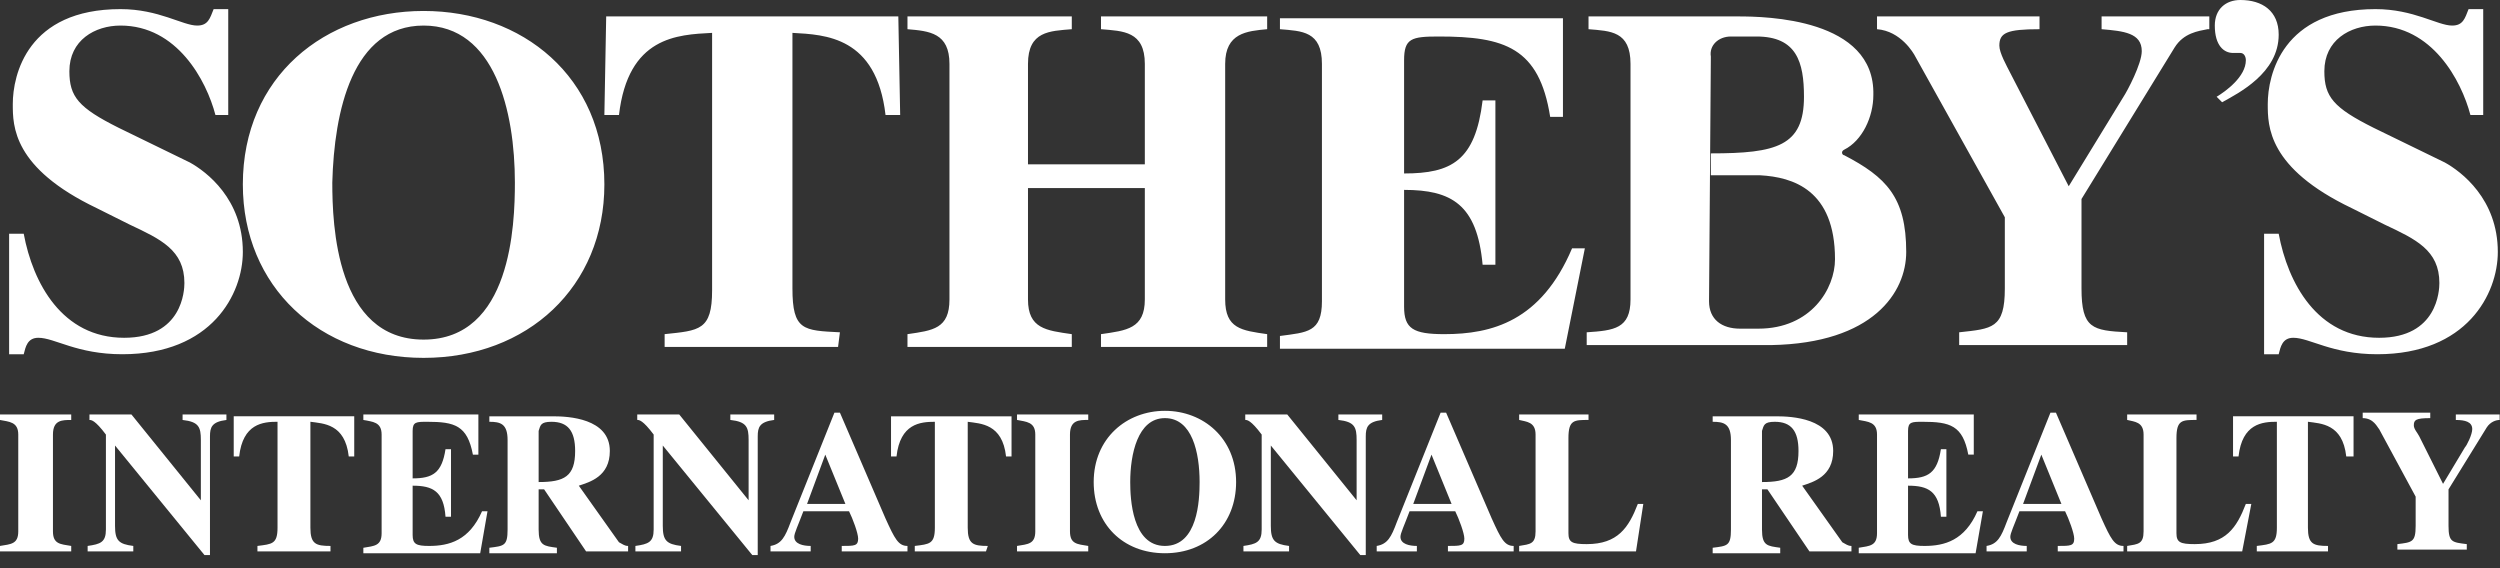 <svg width="88" height="20" viewBox="0 0 88 20" fill="none" xmlns="http://www.w3.org/2000/svg">
<rect x="0" y="0" width="88" height="20" fill="#333333" stroke="none"/>
<path fill-rule="evenodd" clip-rule="evenodd" d="M51.224 17.996C51.353 18.253 51.545 18.767 51.545 18.96C51.545 19.217 51.417 19.217 50.967 19.217V19.41H53.281V19.217C52.959 19.217 52.831 18.96 52.51 18.253L50.903 14.525H50.71L49.167 18.381C48.975 18.896 48.846 19.153 48.46 19.217V19.41H49.874V19.217C49.617 19.217 49.296 19.153 49.296 18.896C49.296 18.767 49.425 18.51 49.617 17.996L49.746 17.739L50.389 16.003L51.096 17.739H49.746L49.617 17.996H51.224ZM7.584 4.049C7.263 2.828 6.234 0.9 4.242 0.9C3.342 0.9 2.442 1.414 2.442 2.507C2.442 3.406 2.764 3.792 4.178 4.499L6.684 5.72C7.263 6.041 8.548 7.005 8.548 8.869C8.548 10.348 7.455 12.469 4.306 12.469C2.699 12.469 1.928 11.89 1.35 11.89C0.964 11.89 0.9 12.211 0.835 12.469H0.321V8.227H0.835C1.157 9.962 2.185 11.89 4.37 11.89C6.427 11.89 6.491 10.219 6.491 9.962C6.491 8.805 5.656 8.419 4.563 7.905L3.406 7.327C0.45 5.913 0.45 4.435 0.45 3.663C0.45 2.635 0.964 0.321 4.242 0.321C5.592 0.321 6.427 0.9 6.941 0.9C7.327 0.9 7.391 0.643 7.52 0.321H8.034V4.049H7.584ZM14.911 0.386C11.44 0.386 8.548 2.699 8.548 6.491C8.548 10.091 11.247 12.597 14.911 12.597C18.574 12.597 21.274 10.091 21.274 6.491C21.274 2.699 18.381 0.386 14.911 0.386ZM14.911 0.9C17.417 0.9 18.124 3.92 18.124 6.427C18.124 7.905 17.996 11.954 14.911 11.954C11.826 11.954 11.697 7.905 11.697 6.427C11.762 3.92 12.404 0.9 14.911 0.9ZM29.5 12.211H23.395V11.762C24.616 11.633 25.066 11.633 25.066 10.219V1.157C23.845 1.221 22.109 1.285 21.788 4.049H21.274L21.338 0.578H31.621L31.686 4.049H31.171C30.85 1.285 29.05 1.221 27.894 1.157V10.155C27.894 11.633 28.279 11.633 29.565 11.697L29.5 12.211ZM44.604 12.211H38.755V11.762C39.655 11.633 40.298 11.569 40.298 10.54V6.62H36.185V10.54C36.185 11.569 36.827 11.633 37.727 11.762V12.211H31.943V11.762C32.843 11.633 33.421 11.569 33.421 10.54V2.249C33.421 1.157 32.714 1.093 31.943 1.028V0.578H37.727V1.028C36.956 1.093 36.185 1.093 36.185 2.249V5.784H40.298V2.249C40.298 1.093 39.527 1.093 38.755 1.028V0.578H44.604V1.028C43.897 1.093 43.126 1.157 43.126 2.249V10.54C43.126 11.569 43.704 11.633 44.604 11.762V12.211ZM45.118 0.643H55.016V4.113H54.566C54.181 1.671 52.959 1.285 50.646 1.285C49.681 1.285 49.424 1.35 49.424 2.121V6.106C51.096 6.106 51.931 5.656 52.188 3.535H52.638V9.319H52.188C51.995 7.198 51.096 6.684 49.424 6.684V10.797C49.424 11.569 49.746 11.762 50.838 11.762C52.51 11.762 54.245 11.312 55.337 8.741H55.787L55.08 12.276H45.054V11.826C46.018 11.697 46.532 11.697 46.532 10.605V2.249C46.532 1.093 45.825 1.093 45.054 1.028V0.643H45.118ZM60.158 10.605C60.158 11.247 60.608 11.569 61.25 11.569H61.893C63.757 11.569 64.592 10.155 64.592 9.126C64.592 6.684 63.114 6.234 61.957 6.17H60.222V5.399C62.536 5.399 63.5 5.142 63.5 3.406C63.5 2.185 63.243 1.285 61.829 1.285H60.929C60.479 1.285 60.158 1.607 60.222 1.992L60.158 10.605ZM57.394 10.54V2.249C57.394 1.093 56.687 1.093 55.916 1.028V0.578H61.186C62.15 0.578 66.006 0.643 65.942 3.342C65.942 4.113 65.556 4.949 64.914 5.27C64.785 5.334 64.85 5.463 64.914 5.463C66.392 6.234 67.099 6.941 67.099 8.869C67.099 10.283 65.942 12.083 62.343 12.147H55.852V11.697C56.816 11.633 57.394 11.569 57.394 10.54ZM77.704 1.028C77.382 1.093 76.868 1.157 76.547 1.671L73.269 7.005V10.155C73.269 11.569 73.655 11.633 74.876 11.697V12.147H68.963V11.697C70.12 11.569 70.57 11.569 70.57 10.155V7.648L67.42 1.992C67.356 1.864 66.906 1.093 66.071 1.028V0.578H71.791V1.028C70.634 1.028 70.377 1.157 70.377 1.607C70.377 1.864 70.634 2.314 70.763 2.571L72.819 6.556L74.747 3.406C74.876 3.213 75.39 2.249 75.39 1.8C75.39 1.157 74.747 1.093 73.976 1.028V0.578H77.768V1.028H77.704ZM86.959 4.049C86.637 2.828 85.609 0.9 83.617 0.9C82.717 0.9 81.817 1.414 81.817 2.507C81.817 3.406 82.138 3.792 83.552 4.499L86.059 5.72C86.638 6.041 87.923 7.005 87.923 8.869C87.923 10.348 86.83 12.469 83.681 12.469C82.074 12.469 81.303 11.89 80.725 11.89C80.339 11.89 80.275 12.211 80.21 12.469H79.696V8.227H80.21C80.532 9.962 81.56 11.89 83.745 11.89C85.802 11.89 85.866 10.219 85.866 9.962C85.866 8.805 85.031 8.419 83.938 7.905L82.781 7.327C79.825 5.913 79.825 4.435 79.825 3.663C79.825 2.635 80.339 0.321 83.617 0.321C84.966 0.321 85.802 0.9 86.316 0.9C86.702 0.9 86.766 0.643 86.894 0.321H87.409V4.049H86.959Z" fill="white"/>
<path fill-rule="evenodd" clip-rule="evenodd" d="M78.025 3.406C78.347 3.214 79.054 2.699 79.054 2.121C79.054 1.992 78.989 1.864 78.861 1.864C78.796 1.864 78.732 1.864 78.604 1.864C78.282 1.864 77.961 1.607 77.961 0.9C77.961 0.321 78.347 0 78.861 0C79.632 0 80.21 0.386 80.21 1.221C80.21 2.571 78.796 3.278 78.218 3.599L78.025 3.406Z" fill="white"/>
<path fill-rule="evenodd" clip-rule="evenodd" d="M2.507 19.41H0V19.217C0.386 19.153 0.643 19.153 0.643 18.703V15.297C0.643 14.847 0.321 14.847 0 14.783V14.59H2.507V14.783C2.185 14.783 1.864 14.783 1.864 15.297V18.703C1.864 19.153 2.121 19.153 2.507 19.217V19.41Z" fill="white"/>
<path fill-rule="evenodd" clip-rule="evenodd" d="M3.085 19.217C3.535 19.153 3.728 19.089 3.728 18.639V15.297C3.342 14.783 3.213 14.783 3.149 14.783V14.59H4.627L7.07 17.611V15.49C7.07 15.04 7.005 14.847 6.427 14.783V14.59H7.97V14.783C7.455 14.847 7.391 15.04 7.391 15.361V19.539H7.198L4.049 15.682V18.51C4.049 19.025 4.178 19.153 4.692 19.217V19.41H3.085V19.217Z" fill="white"/>
<path fill-rule="evenodd" clip-rule="evenodd" d="M11.569 19.409H9.062V19.217C9.576 19.152 9.769 19.152 9.769 18.574V14.846C9.255 14.846 8.548 14.91 8.419 16.067H8.227V14.653H12.469V16.067H12.276C12.147 14.91 11.376 14.91 10.926 14.846V18.574C10.926 19.152 11.119 19.217 11.633 19.217V19.409H11.569Z" fill="white"/>
<path fill-rule="evenodd" clip-rule="evenodd" d="M12.79 14.59H16.839V16.004H16.646C16.453 14.976 16.004 14.847 15.04 14.847C14.654 14.847 14.525 14.847 14.525 15.168V16.839C15.232 16.839 15.554 16.646 15.682 15.811H15.875V18.189H15.682C15.618 17.289 15.232 17.096 14.525 17.096V18.832C14.525 19.153 14.654 19.217 15.104 19.217C15.811 19.217 16.518 19.025 16.968 17.996H17.16L16.903 19.474H12.79V19.282C13.176 19.217 13.433 19.217 13.433 18.767V15.297C13.433 14.847 13.111 14.847 12.79 14.783V14.59Z" fill="white"/>
<path fill-rule="evenodd" clip-rule="evenodd" d="M18.96 15.168C19.024 14.975 19.024 14.847 19.41 14.847C19.988 14.847 20.245 15.168 20.245 15.875C20.245 16.775 19.86 16.968 18.96 16.968V17.225H19.153L20.631 19.41H22.109V19.217C21.981 19.217 21.916 19.153 21.788 19.088L20.374 17.096C20.759 16.968 21.466 16.775 21.466 15.875C21.466 14.718 19.988 14.654 19.474 14.654H17.225V14.847C17.61 14.847 17.867 14.911 17.867 15.489V18.639C17.867 19.217 17.739 19.217 17.225 19.281V19.474H19.603V19.281C19.153 19.217 18.96 19.217 18.96 18.639V15.168ZM22.366 19.217C22.816 19.153 23.009 19.088 23.009 18.639V15.296C22.623 14.782 22.495 14.782 22.431 14.782V14.589H23.909L26.351 17.61V15.489C26.351 15.039 26.287 14.847 25.708 14.782V14.589H27.251V14.782C26.737 14.847 26.672 15.039 26.672 15.361V19.538H26.48L23.33 15.682V18.51C23.33 19.024 23.459 19.153 23.973 19.217V19.41H22.366V19.217ZM29.886 17.996C30.015 18.253 30.207 18.767 30.207 18.96C30.207 19.217 30.079 19.217 29.629 19.217V19.41H31.943V19.217C31.621 19.217 31.493 18.96 31.171 18.253L29.565 14.525H29.372L27.829 18.381C27.637 18.896 27.508 19.153 27.122 19.217V19.41H28.536V19.217C28.279 19.217 27.958 19.153 27.958 18.896C27.958 18.767 28.086 18.51 28.279 17.996L28.408 17.739L29.05 16.003L29.758 17.739H28.408L28.279 17.996H29.886ZM34.706 19.41H32.2V19.217C32.714 19.153 32.907 19.153 32.907 18.574V14.847C32.393 14.847 31.686 14.911 31.557 16.068H31.364V14.654H35.606V16.068H35.413C35.285 14.911 34.514 14.911 34.064 14.847V18.574C34.064 19.153 34.257 19.217 34.771 19.217L34.706 19.41ZM38.306 19.41H35.799V19.217C36.185 19.153 36.442 19.153 36.442 18.703V15.296C36.442 14.847 36.12 14.847 35.799 14.782V14.589H38.306V14.782C37.984 14.782 37.663 14.782 37.663 15.296V18.703C37.663 19.153 37.92 19.153 38.306 19.217V19.41ZM41.005 14.718C41.969 14.718 42.226 15.939 42.226 16.968C42.226 17.61 42.162 19.217 41.005 19.217C39.848 19.217 39.784 17.546 39.784 16.968C39.784 16.003 40.041 14.718 41.005 14.718V14.461C39.655 14.461 38.498 15.425 38.498 16.968C38.498 18.446 39.527 19.474 41.005 19.474C42.483 19.474 43.511 18.446 43.511 16.968C43.511 15.425 42.355 14.461 41.005 14.461V14.718ZM43.769 19.217C44.218 19.153 44.411 19.088 44.411 18.639V15.296C44.026 14.782 43.897 14.782 43.833 14.782V14.589H45.311L47.753 17.61V15.489C47.753 15.039 47.689 14.847 47.111 14.782V14.589H48.653V14.782C48.139 14.847 48.075 15.039 48.075 15.361V19.538H47.882L44.733 15.682V18.51C44.733 19.024 44.861 19.153 45.375 19.217V19.41H43.769V19.217ZM57.587 19.41H53.474V19.217C53.859 19.153 54.052 19.153 54.052 18.703V15.296C54.052 14.847 53.731 14.847 53.474 14.782V14.589H55.916V14.782C55.402 14.782 55.209 14.782 55.209 15.425V18.767C55.209 19.088 55.337 19.153 55.852 19.153C56.944 19.153 57.33 18.574 57.651 17.739H57.844L57.587 19.41ZM62.022 15.168C62.086 14.975 62.086 14.847 62.471 14.847C63.05 14.847 63.307 15.168 63.307 15.875C63.307 16.775 62.921 16.968 62.022 16.968V17.225H62.214L63.693 19.41H65.171V19.217C65.042 19.217 64.978 19.153 64.85 19.088L63.436 17.096C63.821 16.968 64.528 16.775 64.528 15.875C64.528 14.718 63.05 14.654 62.536 14.654H60.286V14.847C60.672 14.847 60.929 14.911 60.929 15.489V18.639C60.929 19.217 60.8 19.217 60.286 19.281V19.474H62.664V19.281C62.214 19.217 62.022 19.217 62.022 18.639V15.168ZM65.364 14.589H69.477V16.003H69.284C69.091 14.975 68.641 14.847 67.677 14.847C67.292 14.847 67.163 14.847 67.163 15.168V16.839C67.87 16.839 68.192 16.646 68.32 15.811H68.513V18.189H68.32C68.256 17.289 67.87 17.096 67.163 17.096V18.831C67.163 19.153 67.292 19.217 67.742 19.217C68.449 19.217 69.156 19.024 69.606 17.996H69.798L69.541 19.474H65.428V19.281C65.814 19.217 66.071 19.217 66.071 18.767V15.296C66.071 14.847 65.749 14.847 65.428 14.782V14.589H65.364ZM72.691 17.996C72.819 18.253 73.012 18.767 73.012 18.96C73.012 19.217 72.883 19.217 72.433 19.217V19.41H74.747V19.217C74.426 19.217 74.297 18.96 73.976 18.253L72.369 14.525H72.176L70.634 18.381C70.441 18.896 70.313 19.153 69.927 19.217V19.41H71.341V19.217C71.084 19.217 70.763 19.153 70.763 18.896C70.763 18.767 70.891 18.51 71.084 17.996L71.212 17.739L71.855 16.003L72.562 17.739H71.212L71.084 17.996H72.691ZM78.925 19.41H74.876V19.217C75.261 19.153 75.454 19.153 75.454 18.703V15.296C75.454 14.847 75.133 14.847 74.876 14.782V14.589H77.318V14.782C76.804 14.782 76.611 14.782 76.611 15.425V18.767C76.611 19.088 76.74 19.153 77.254 19.153C78.347 19.153 78.732 18.574 79.053 17.739H79.246L78.925 19.41Z" fill="white"/>
<path fill-rule="evenodd" clip-rule="evenodd" d="M81.946 19.409H79.439V19.217C79.953 19.152 80.146 19.152 80.146 18.574V14.846C79.632 14.846 78.925 14.91 78.796 16.067H78.603V14.653H82.845V16.067H82.588C82.46 14.91 81.689 14.91 81.239 14.846V18.574C81.239 19.152 81.431 19.217 81.946 19.217V19.409Z" fill="white"/>
<path fill-rule="evenodd" clip-rule="evenodd" d="M87.987 14.783C87.859 14.783 87.666 14.847 87.537 15.04L86.188 17.225V18.51C86.188 19.089 86.316 19.089 86.831 19.153V19.346H84.388V19.153C84.902 19.089 85.031 19.089 85.031 18.51V17.482L83.745 15.104C83.681 15.04 83.553 14.718 83.167 14.718V14.525H85.545V14.718C85.031 14.718 84.967 14.783 84.967 14.975C84.967 15.104 85.095 15.232 85.159 15.361L85.995 17.032L86.766 15.746C86.831 15.682 87.023 15.297 87.023 15.104C87.023 14.847 86.766 14.783 86.445 14.783V14.59H87.987V14.783Z" fill="white"/>
</svg>
